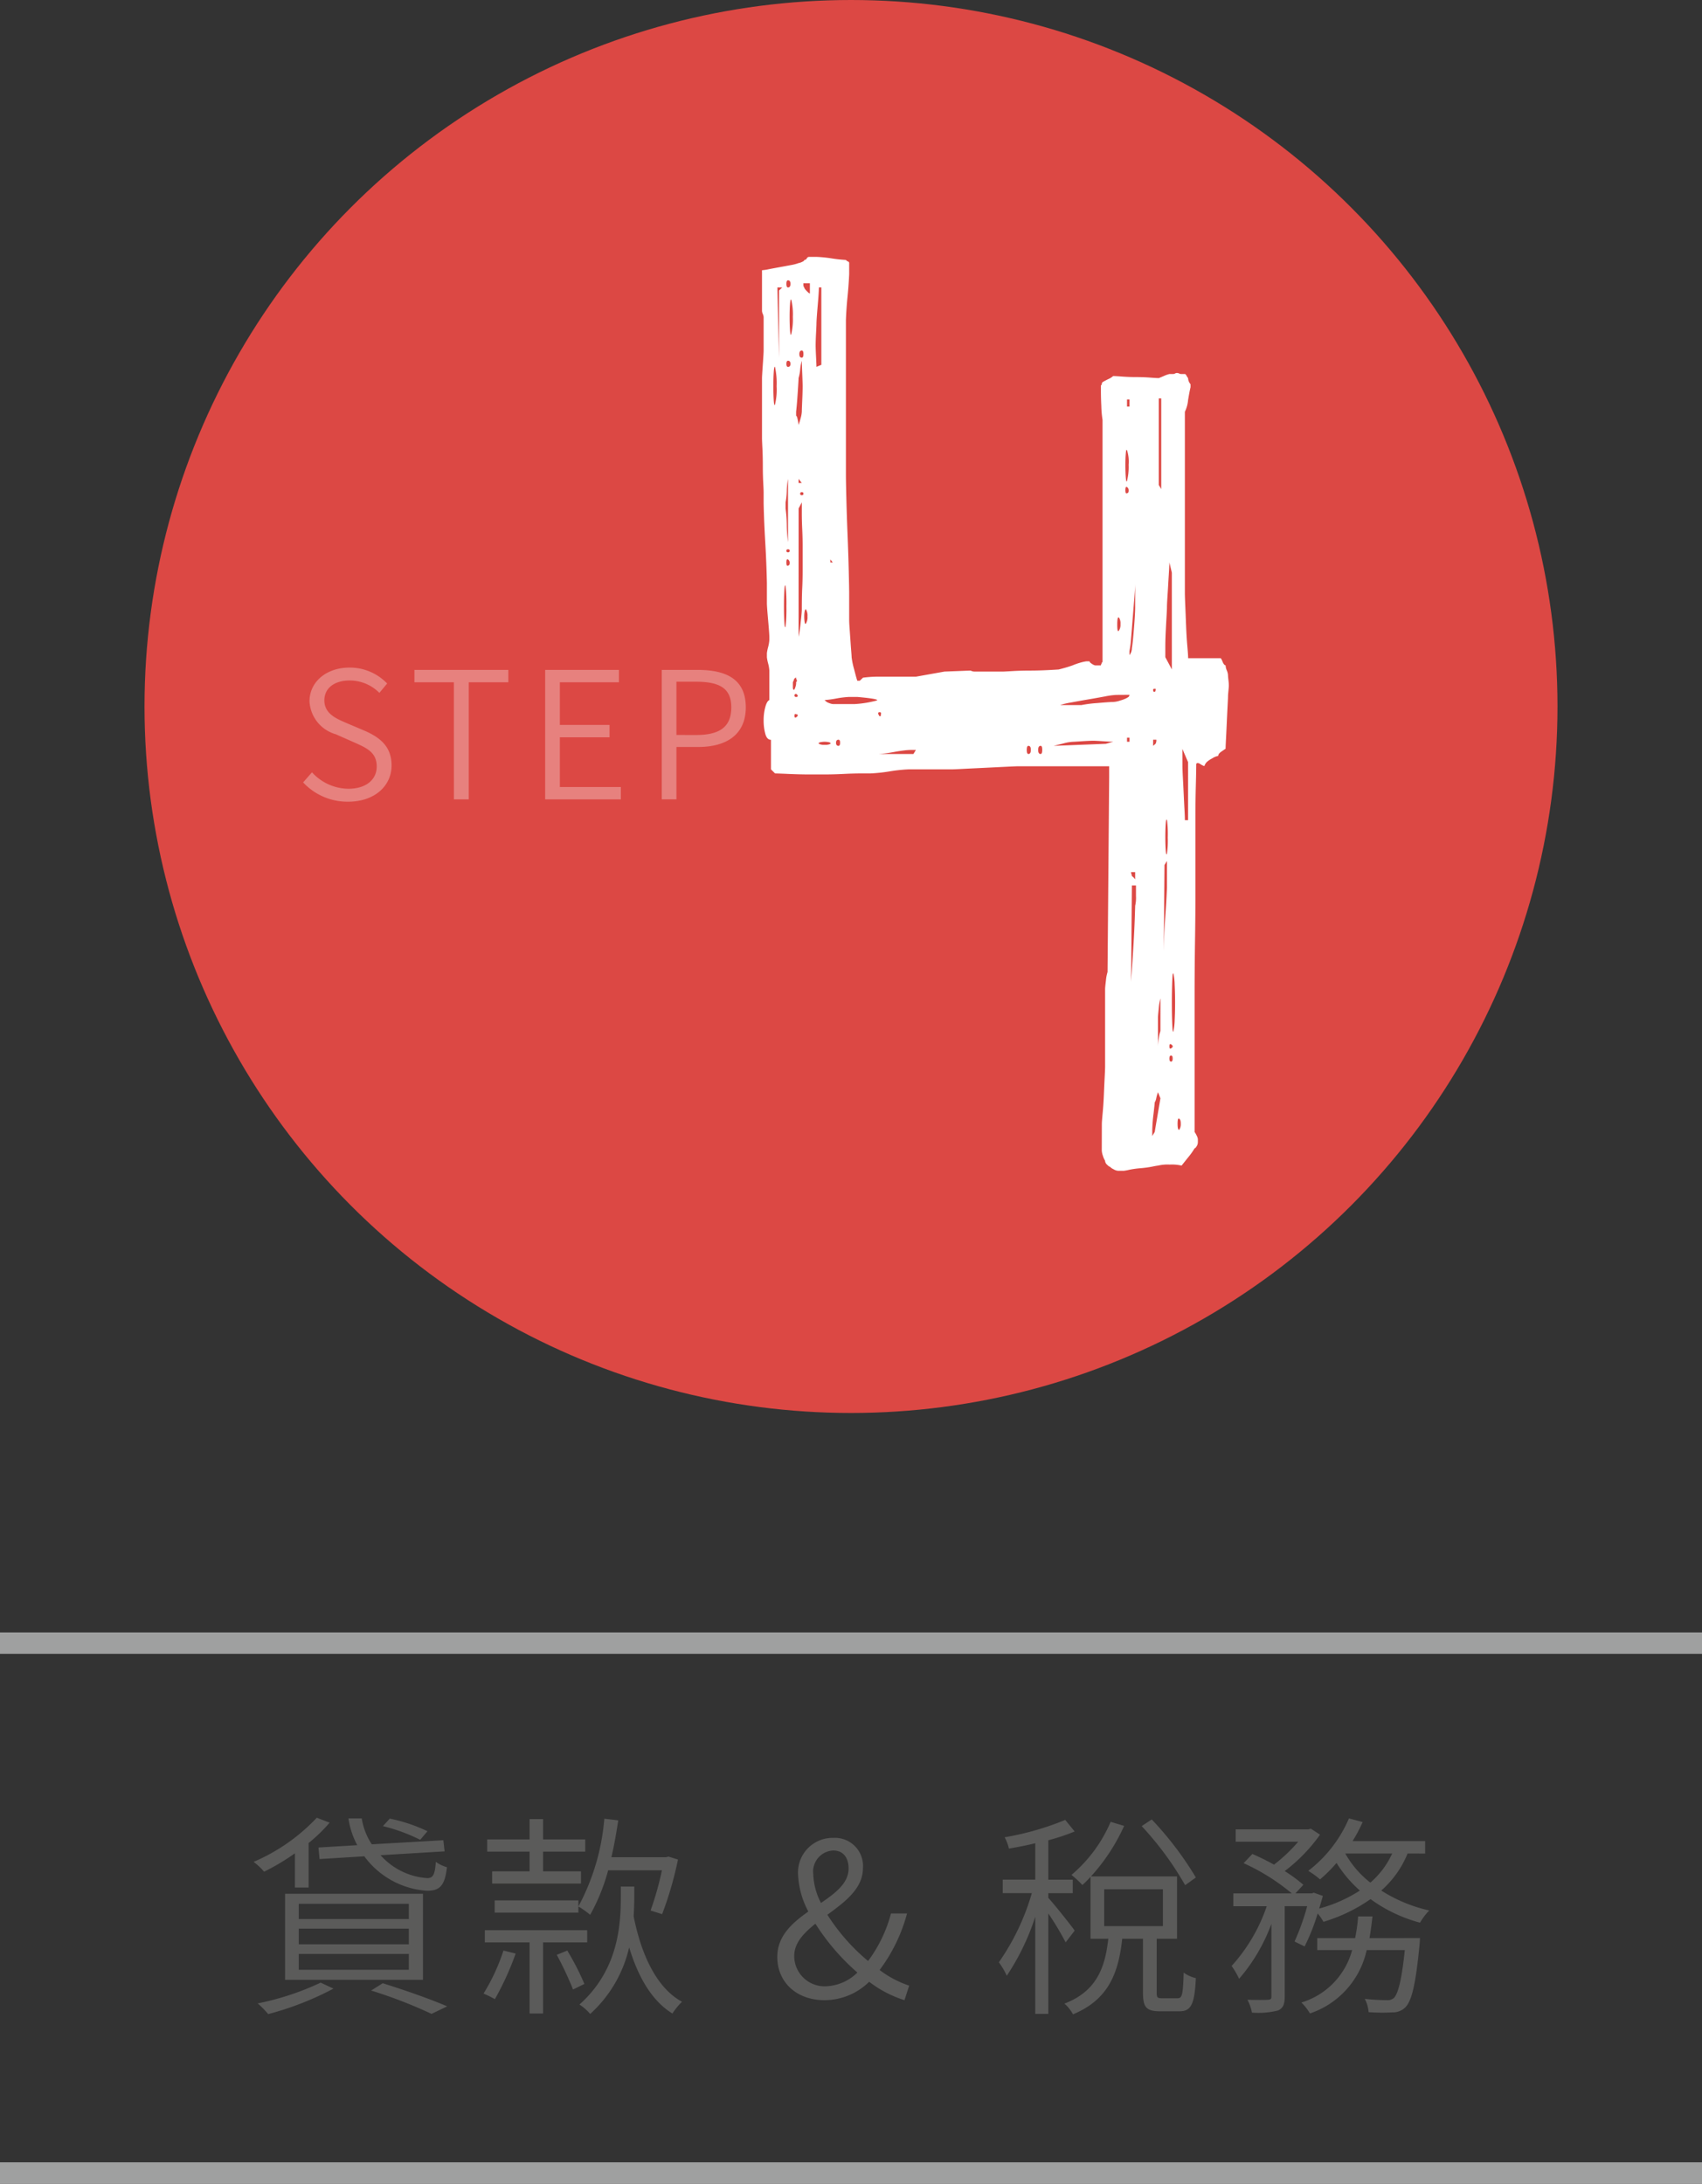 <svg xmlns="http://www.w3.org/2000/svg" width="159" height="204"><rect width="100%" height="100%" fill="#333333" stroke="none"/><g transform="translate(618.965 -709)"><path d="M-591.412 882.134a21.013 21.013 0 0 1-2.88 1.72 6.234 6.234 0 0 0-.98-.92 17.525 17.525 0 0 0 5.9-4.121l1.2.46a14.855 14.855 0 0 1-1.961 1.9v4.161h-1.281zm3.6 12.642a28.434 28.434 0 0 1-6.1 2.381 8.929 8.929 0 0 0-.98-1 25.428 25.428 0 0 0 5.882-1.94zm-4.522-8.861h12.883v8.041h-12.883zm1.281 2.36h10.282v-1.421h-10.282zm0 2.361h10.282v-1.46h-10.282zm0 2.381h10.282v-1.481h-10.282zm5.461-11.643a7.523 7.523 0 0 1-.821-2.5h1.241a6.131 6.131 0 0 0 .94 2.421l6.682-.381.12 1.041-5.982.359a6.41 6.41 0 0 0 4.381 2.141c.54-.019.7-.36.78-1.52a3.352 3.352 0 0 0 1.041.5c-.2 1.741-.68 2.2-1.861 2.2a7.9 7.9 0 0 1-5.861-3.221l-4.181.26-.1-1.08zm2.381 12.9c2.18.681 4.56 1.521 6.021 2.161l-1.461.7a44.317 44.317 0 0 0-5.641-2.18zm3.5-13.4a16.633 16.633 0 0 0-3.482-1.279l.641-.7a15.075 15.075 0 0 1 3.52 1.179zm8.919 10.626a27.243 27.243 0 0 1-1.94 4.261 10.264 10.264 0 0 0-1.06-.521 18.534 18.534 0 0 0 1.86-4.02zm2.561-1.04v6.64h-1.26v-6.641h-4.181v-1.141h9.562v1.141zm-1.26-8.482h-3.961v-1.14h3.961v-1.9h1.26v1.9h3.94v1.14h-3.94v1.84h3.541v1.14h-8.3v-1.14h3.5zm4.561 4.561v1.14h-7.821v-1.14zm-1.04 4.681a24.608 24.608 0 0 1 1.6 3.12l-1.06.52a32.087 32.087 0 0 0-1.521-3.24zm3.82-7.5a18.218 18.218 0 0 1-1.68 4.161 9.022 9.022 0 0 0-1.1-.78 20.913 20.913 0 0 0 2.421-8.2l1.3.159c-.18 1.18-.38 2.341-.64 3.441h5.1l.241-.06.88.28a33.306 33.306 0 0 1-1.481 5.1l-1.08-.34a28.263 28.263 0 0 0 1.061-3.761zm2.441 2.461c0 .559-.02 1.179-.06 1.84.7 3.561 2.141 6.7 4.52 7.982a6 6 0 0 0-.9 1.1c-1.94-1.2-3.2-3.421-4.041-6.181a11.988 11.988 0 0 1-3.641 6.221 4.627 4.627 0 0 0-1-.88c3.6-3.221 3.862-7.321 3.862-10.1v-.92h1.26zm25.24 9.675a10.7 10.7 0 0 1-3.3-1.719 5.944 5.944 0 0 1-4.182 1.719c-2.58 0-4.4-1.66-4.4-4.041 0-1.96 1.4-3.18 2.9-4.24a8.04 8.04 0 0 1-.96-3.481 3.232 3.232 0 0 1 3.3-3.4 2.621 2.621 0 0 1 2.761 2.821c0 1.921-1.681 3.161-3.321 4.361a18.674 18.674 0 0 0 3.8 4.321 12.885 12.885 0 0 0 2.141-4.441h1.5a15.422 15.422 0 0 1-2.561 5.281 9.53 9.53 0 0 0 2.761 1.46zm-7.3-1.3a4.4 4.4 0 0 0 2.9-1.281 20.779 20.779 0 0 1-3.921-4.561c-1.1.881-1.98 1.8-1.98 3.021a2.837 2.837 0 0 0 2.999 2.822zm-.5-7.783c1.38-.939 2.58-1.86 2.58-3.22 0-.88-.4-1.68-1.44-1.68a1.966 1.966 0 0 0-1.861 2.2 6.273 6.273 0 0 0 .719 2.701zm22.858 3.683a27 27 0 0 0-1.621-2.7v9.382h-1.219v-9.082a22.187 22.187 0 0 1-2.662 5.521 6.7 6.7 0 0 0-.739-1.26 21.8 21.8 0 0 0 3.08-6.462h-2.72v-1.259h3.041v-3.4c-.821.2-1.661.361-2.461.5a4.112 4.112 0 0 0-.4-1.059 26.434 26.434 0 0 0 5.661-1.621l.88 1.081a19.483 19.483 0 0 1-2.461.819v3.682h2.282v1.259h-2.282v.441c.521.559 2.121 2.56 2.461 3.06zm10.442 5.221c.44 0 .52-.3.581-2.4a3.126 3.126 0 0 0 1.139.52c-.12 2.5-.459 3.1-1.56 3.1h-1.74c-1.34 0-1.64-.379-1.64-1.759v-5.022h-1.94c-.341 3.221-1.3 5.7-4.6 7.062a3.43 3.43 0 0 0-.8-1c2.981-1.141 3.8-3.321 4.1-6.062h-1.66v-5.781a9.082 9.082 0 0 1-.761.761 9.279 9.279 0 0 0-1.02-.941 13.318 13.318 0 0 0 3.661-4.961l1.26.38a17.862 17.862 0 0 1-3.1 4.721h8.042v5.821h-1.9v5.041c0 .46.079.521.52.521zm-6.841-6.741h5.481v-3.442h-5.481zm7.561-3.822a29.476 29.476 0 0 0-4.06-5.52l.939-.621a30.816 30.816 0 0 1 4.121 5.422zm20.78-2.96a9.184 9.184 0 0 1-2.46 3.46 13.948 13.948 0 0 0 4.48 1.861 6.085 6.085 0 0 0-.859 1.14 13.885 13.885 0 0 1-4.621-2.2 15.236 15.236 0 0 1-4.4 2.12 4.566 4.566 0 0 0-.54-.78 19.069 19.069 0 0 1-1.219 3.081l-.941-.46a21.573 21.573 0 0 0 1.18-3.3h-2.1v8.462c0 .68-.139 1.06-.62 1.28a7.5 7.5 0 0 1-2.44.2 4.326 4.326 0 0 0-.42-1.2c.881.021 1.681.021 1.921 0s.319-.059.319-.3v-6.8a16.535 16.535 0 0 1-3.02 5.141 7.2 7.2 0 0 0-.7-1.2 15.859 15.859 0 0 0 3.282-5.581h-3.121v-1.2h5.46a19.664 19.664 0 0 0-4.5-2.821l.82-.861c.64.281 1.341.62 2.02 1a15.3 15.3 0 0 0 2.261-2.14h-5.841v-1.16h6.8l.221-.061.859.561a15.57 15.57 0 0 1-3.3 3.4 14.223 14.223 0 0 1 1.742 1.28l-.741.8h1.54l.18-.061.841.3c-.1.381-.221.781-.341 1.181a13.41 13.41 0 0 0 3.8-1.681 11.561 11.561 0 0 1-2.18-2.58 13.9 13.9 0 0 1-1.541 1.54 7.364 7.364 0 0 0-1.1-.8 12.212 12.212 0 0 0 3.8-4.9l1.281.34a13.964 13.964 0 0 1-.941 1.78h6.781v1.161zm1.161 7.9s-.021.38-.04.58c-.36 3.78-.74 5.281-1.32 5.881a1.646 1.646 0 0 1-1.221.48 16.767 16.767 0 0 1-2.221-.02 3.155 3.155 0 0 0-.359-1.241 19.361 19.361 0 0 0 2.04.12.925.925 0 0 0 .68-.2c.38-.4.72-1.58 1.02-4.48h-3.561a8.048 8.048 0 0 1-5.3 5.921 4.809 4.809 0 0 0-.8-1.02 7.006 7.006 0 0 0 4.741-4.9h-3.261v-1.12h3.541a16.589 16.589 0 0 0 .281-2.021h1.339c-.08.7-.16 1.361-.28 2.021zm-6.982-7.9a9.122 9.122 0 0 0 2.34 2.72 7.852 7.852 0 0 0 2.041-2.72z" fill="#5b5b5a"/><circle cx="66" cy="66" r="66" transform="translate(-605.465 709)" fill="#dc4844"/><path d="M-590.647 782.092l.827-.943a4.672 4.672 0 0 0 3.387 1.538c1.653 0 2.661-.843 2.661-2.083 0-1.3-.909-1.718-2.066-2.231l-1.751-.776a3.381 3.381 0 0 1-2.463-3.075c0-1.834 1.587-3.156 3.735-3.156a4.82 4.82 0 0 1 3.52 1.488l-.727.875a3.893 3.893 0 0 0-2.793-1.157c-1.4 0-2.347.711-2.347 1.852 0 1.239 1.091 1.7 2.017 2.1l1.751.744c1.388.611 2.512 1.438 2.512 3.239 0 1.9-1.57 3.388-4.065 3.388a5.656 5.656 0 0 1-4.198-1.803zm14.082-9.354h-3.685v-1.157h8.775v1.157h-3.7v10.94h-1.388zm8.53-1.157h6.891v1.157h-5.52v3.983h4.644v1.156h-4.644v4.644h5.7v1.157h-7.073zm10.892 0h3.355c2.727 0 4.495.909 4.495 3.5 0 2.512-1.768 3.7-4.429 3.7h-2.049v4.892h-1.372zm3.223 6.081c2.214 0 3.272-.776 3.272-2.577 0-1.818-1.124-2.4-3.338-2.4h-1.785v4.974z" fill="#fff" opacity=".31"/><path d="M-516.032 813.989q0-.191.076-1t.114-1.714c.025-.6.05-1.156.076-1.665s.038-.824.038-.952v-7.233c0-.126.025-.4.077-.809a3.828 3.828 0 0 1 .152-.809l.152-18.178v-1.047h-8.453c-.152 0-.547.017-1.18.048l-2.018.1c-.71.036-1.359.064-1.942.095s-.952.048-1.1.048h-4.036a14.699 14.699 0 0 0-1.786.19 15.441 15.441 0 0 1-1.79.191h-.875c-.484 0-1.029.016-1.638.047s-1.218.047-1.827.047h-1.371c-.559 0-1.206-.014-1.942-.047s-1.155-.047-1.255-.047l-.381-.381v-2.761q-.383 0-.533-.57a4.728 4.728 0 0 1-.153-1.238 4.73 4.73 0 0 1 .153-1.237c.1-.381.228-.6.38-.666v-2.76a3.4 3.4 0 0 0-.114-.666 4.012 4.012 0 0 1-.114-.572v-.38a4.1 4.1 0 0 1 .114-.571 3.375 3.375 0 0 0 .114-.666v-.286q0-.285-.114-1.57t-.114-1.571v-1.9a99.997 99.997 0 0 0-.152-3.76c-.049-.857-.089-1.649-.115-2.379s-.038-1.189-.038-1.38v-.952c0-.126-.013-.428-.038-.9s-.038-1-.038-1.57-.013-1.11-.038-1.618-.038-.824-.038-.951v-5.616q0-.189.076-1.285t.076-1.285v-3.14a.9.9 0 0 0-.076-.286.852.852 0 0 1-.076-.285v-3.807a4.419 4.419 0 0 0 .647-.1q.493-.094 1.028-.191t1.028-.19a3.946 3.946 0 0 0 .724-.191 1.035 1.035 0 0 0 .3-.1c.153-.062.229-.126.229-.19a.247.247 0 0 0 .228-.143.243.243 0 0 1 .228-.142h.685a12.375 12.375 0 0 1 1.41.142 12.811 12.811 0 0 0 1.332.143.45.45 0 0 0 .19.143c.076.033.114.08.114.142v1.047a39.202 39.202 0 0 1-.152 2.094 34.463 34.463 0 0 0-.152 2.189v14.467c0 .318.011 1.015.038 2.094s.063 2.236.114 3.473.088 2.4.114 3.474.038 1.746.038 2v2.474c0 .19.012.461.038.809s.05.714.077 1.095.049.73.076 1.047.038.508.038.57a7.124 7.124 0 0 0 .228 1.1q.23.906.305 1.094h.229l.3-.285a10.8 10.8 0 0 1 1.256-.095h3.693l2.665-.476 2.437-.095a.873.873 0 0 0 .457.095h2.589c.05 0 .343-.015.876-.047s1.116-.048 1.751-.048 1.485-.032 2.551-.1c.506-.127.939-.253 1.295-.381a6.122 6.122 0 0 1 .837-.286 3.283 3.283 0 0 1 .457-.095h.3c0 .064.076.143.229.238a.816.816 0 0 0 .3.143h.534a.306.306 0 0 1 .076-.19c0-.063.011-.1.038-.1s.038-.031.038-.095v-22.554a9.359 9.359 0 0 1-.114-1.285 31.49 31.49 0 0 1-.038-1.284v-.667c.049 0 .076-.031.076-.095a.306.306 0 0 1 .076-.19c.1-.063.278-.158.533-.286a1.667 1.667 0 0 0 .457-.285c.153 0 .431.016.837.047s.838.048 1.3.048.888.016 1.294.047.686.048.838.048l.457-.19a2.7 2.7 0 0 1 .533-.191h.3a.429.429 0 0 0 .228-.047.289.289 0 0 1 .153-.048.443.443 0 0 1 .227.048.428.428 0 0 0 .229.047h.3c.05 0 .1.048.153.143a1.426 1.426 0 0 0 .152.238.909.909 0 0 0 .229.571v.286q-.076.285-.229 1.189a3.085 3.085 0 0 1-.3 1.1V764.4c0 .19.012.587.038 1.189s.05 1.238.077 1.9.063 1.285.114 1.856.076.951.076 1.142h3.046a1.177 1.177 0 0 1 .152.285c.1.255.2.381.3.381a1.34 1.34 0 0 0 .114.476 1.345 1.345 0 0 1 .115.476c0 .064.011.206.038.428s.038.4.038.523c0 .064-.014.224-.038.476s-.038.414-.038.476c0 .128-.014.428-.039.9s-.05 1-.076 1.571-.051 1.094-.076 1.57-.038.778-.038.9c-.1.064-.241.159-.419.285s-.267.255-.267.381a1.53 1.53 0 0 0-.571.238 2.263 2.263 0 0 0-.494.333.942.942 0 0 0-.229.381 1.145 1.145 0 0 1-.38-.19q-.306-.191-.381 0 0 .57-.038 2t-.038 3v7.138q0 1.953-.038 4.426t-.039 4.806v13.003a2.009 2.009 0 0 1 .191.333.962.962 0 0 1 .114.334v.285a.734.734 0 0 1-.114.381c-.076.127-.141.19-.191.19a6.419 6.419 0 0 1-.609.856l-.609.762a3.831 3.831 0 0 0-1.1-.095 3.821 3.821 0 0 0-1.1.095c-.051 0-.242.033-.572.1a9.753 9.753 0 0 1-1.065.143 9.113 9.113 0 0 0-1.028.142 4.768 4.768 0 0 1-.534.1h-.533a.98.98 0 0 1-.418-.143 1.173 1.173 0 0 1-.343-.238c-.051 0-.14-.062-.266-.19a.544.544 0 0 1-.191-.381 1.622 1.622 0 0 1-.19-.428 1.736 1.736 0 0 1-.114-.524zm-30.534-70.714c-.052-.062-.09.1-.115.476s-.038.826-.038 1.332.012.952.038 1.333.063.508.115.381a5.9 5.9 0 0 0 .152-1.714 7.083 7.083 0 0 0-.152-1.808zm.379-.857v-6.281l.3-.285h-.457zm.61 21.319q-.076-.189-.114.429c-.027.413-.038.9-.038 1.475s.011 1.063.038 1.475.063.556.114.428a15.052 15.052 0 0 0 .076-1.9 15.106 15.106 0 0 0-.076-1.907zm0-7.233a12.3 12.3 0 0 1 .114 1.571 12.057 12.057 0 0 0 .114 1.57v-5.9a6.286 6.286 0 0 0-.114 1.095 6.353 6.353 0 0 1-.114 1.094zm.228-21.318c-.1 0-.152.111-.152.333s.05.333.152.333c.153 0 .229-.11.229-.333s-.08-.333-.229-.333zm0 7.518c-.1 0-.152.1-.152.286s.05.285.152.285c.153 0 .229-.1.229-.285s-.08-.29-.229-.29zm0 17.607c-.1 0-.152.048-.152.143s.05.143.152.143.153-.048.153-.143-.051-.143-.153-.143zm0 .952c-.1-.062-.152.033-.152.285s.05.35.152.286c.1 0 .153-.079.153-.238a.362.362 0 0 0-.153-.333zm.3-24.269q-.076-.094-.114.428c-.027.349-.038.746-.038 1.19s.011.856.038 1.237.063.508.114.38a5.924 5.924 0 0 0 .152-1.617 5.942 5.942 0 0 0-.147-1.618zm.457 35.309a.207.207 0 0 0-.152.1.307.307 0 0 0-.076.19.308.308 0 0 0-.077.191v.476a.3.3 0 0 0 .077.19c.049 0 .1-.079.152-.238a1.33 1.33 0 0 0 .076-.333v-.1c0-.063.012-.095.038-.095s.038-.032.038-.1l-.076-.19zm0 1.523c-.1 0-.152.048-.152.143s.05.142.152.142.152-.031.152-.1-.046-.121-.147-.185zm0 1.9c-.1-.062-.152-.015-.152.143s.05.207.152.143.152-.127.152-.191-.046-.092-.147-.092zm0-27.885c.05 0 .1.127.152.38a3.791 3.791 0 0 1 .077.476 6.454 6.454 0 0 0 .19-.618 2.753 2.753 0 0 0 .114-.619c0-.127.012-.476.038-1.047s.038-1.014.038-1.333c0-.19-.013-.585-.038-1.189s-.038-1-.038-1.19a3.969 3.969 0 0 0-.152.809 4.213 4.213 0 0 1-.152.809c0 .128-.027.571-.077 1.333s-.1 1.365-.152 1.808zm.229 6.281h.3l-.3-.381zm0 14.371a12.143 12.143 0 0 0 .19-1.285q.114-1 .114-1.285 0-1.234.038-2t.038-1.618v-2.332q0-.714-.038-1.522a31.686 31.686 0 0 1-.038-1.523v-1l-.3.571zm.3-26.744c-.152 0-.228.112-.228.333s.076.333.228.333c.1 0 .153-.109.153-.333s-.043-.33-.144-.33zm0 13.229c-.1 0-.152.048-.152.144s.05.142.152.142.153-.048.153-.142-.043-.141-.144-.141zm.153-19.319a.3.3 0 0 0 .076.19q0 .1.228.333c.152.159.253.238.3.238v-.952h-.608zm.228 30.264c-.052 0-.09.064-.114.191a2.44 2.44 0 0 0-.038.476 3.244 3.244 0 0 0 .038.523c.024.159.062.207.114.143a1.1 1.1 0 0 0 .152-.666 1.1 1.1 0 0 0-.143-.664zm1.218-30.074q0 .381-.114 1.713t-.115 1.713c0 .064-.012.349-.038.856s-.038.89-.038 1.142c0 .191.012.54.038 1.048s.038.825.038.951l.457-.19v-7.233zm1.066 42.637c.05-.062.012-.11-.114-.142a1.723 1.723 0 0 0-.419-.048 1.711 1.711 0 0 0-.419.048c-.127.032-.165.08-.114.142a1.063 1.063 0 0 0 .533.095 1.071 1.071 0 0 0 .542-.092zm-.533-4.092a.891.891 0 0 0 .419.285 1.373 1.373 0 0 0 .343.095h2.056a10.261 10.261 0 0 0 2.055-.333q.3-.142-1.827-.333h-.762a9.1 9.1 0 0 0-1.179.143 9.773 9.773 0 0 1-1.096.149zm.533-12.849h.229l-.229-.285zm.762 16.56c-.152 0-.228.1-.228.286s.076.286.228.286c.1 0 .151-.1.151-.286s-.041-.283-.142-.283zm3.959-2.379c.05-.126.012-.19-.114-.19s-.165.064-.114.19.1.19.152.19.085-.059.085-.187zm2.817 3.332a6.317 6.317 0 0 0-.647.047c-.279.033-.584.08-.913.142s-.636.112-.914.144-.47.047-.571.047h3.274l.228-.38zm10.965-.381c-.1 0-.152.128-.152.381s.051.38.152.38c.153 0 .229-.127.229-.38s-.067-.378-.22-.378zm1.143 0c-.153 0-.229.128-.229.381s.076.38.229.38c.1 0 .152-.127.152-.38s-.042-.378-.143-.378zm4.949-.476q-.381 0-1.1.047c-.484.033-.75.048-.8.048a3.941 3.941 0 0 0-.876.143l-.951.238 4.873-.191.685-.19c-.1 0-.407-.015-.914-.048s-.806-.048-.908-.048zm2.133-4.283a6.833 6.833 0 0 0-1.067.143q-.76.142-1.6.285t-1.6.286a6.194 6.194 0 0 0-.99.238h1.98a11.6 11.6 0 0 1 1.485-.191c.735-.062 1.23-.1 1.485-.1a2.522 2.522 0 0 0 .685-.143 3.045 3.045 0 0 0 .609-.237l.152-.1a.305.305 0 0 0 .077-.19zm.227-7.233q-.151-.094-.152.666t.152.571a.988.988 0 0 0 .153-.618.993.993 0 0 0-.144-.616zm.762-15.608q-.077-.191-.114.285c-.027.318-.038.682-.038 1.094s.011.794.038 1.143.063.461.114.333a5.445 5.445 0 0 0 .152-1.523 3.517 3.517 0 0 0-.143-1.329zm0 3.426c-.1-.063-.152.033-.152.285s.05.35.152.286c.1 0 .152-.079.152-.238a.361.361 0 0 0-.143-.33zm0-7.519h.229v-.666h-.229zm0 31.312h.229v-.381h-.229zm.762-14.752c0 .254-.027.682-.076 1.285l-.153 1.9c-.053.663-.1 1.3-.152 1.9a8.907 8.907 0 0 1-.152 1.19v.38a1.035 1.035 0 0 0 .228-.666q.075-.38.191-1.808t.114-2zm-.381 26.934a.488.488 0 0 0 .038.19.525.525 0 0 1 .038.191q.075 0 .305.285v-.666zm0 10.279q0-.094.076-1.19t.152-2.379q.075-1.285.115-2.379c.024-.729.038-1.126.038-1.19a3.208 3.208 0 0 0 .076-.9v-1h-.381zm2.513 10.279a3.568 3.568 0 0 0-.153.523 1.207 1.207 0 0 1-.152.428q0 .1-.114 1.094a14.557 14.557 0 0 0-.115 1.476v.571l.229-.381.533-3.141zm-.229-37.594c.05-.062.026-.1-.076-.1s-.152.033-.152.1c0 .128.038.19.114.19s.123-.059.123-.187zm-.228 5.235l.228-.191a.659.659 0 0 0 .076-.381h-.3zm.685 23.6a4.406 4.406 0 0 0-.152.9q-.076.714-.076.9v2.665a5.06 5.06 0 0 1 .076-.762 3.492 3.492 0 0 1 .152-.666zm.076-47.587v-8.47h-.228v8.089zm.229 43.78q0-.666.038-1.761t.114-2.141q.075-1.047.114-1.809c.025-.507.039-.792.039-.856v-2.475l-.229.381zm.533-36.928c0 .128-.014.4-.038.809s-.052.842-.076 1.285-.052.857-.076 1.237-.038.667-.038.857c0 .128-.014.413-.039.857s-.051.92-.076 1.427-.038.985-.038 1.428v.951l.61 1.143V762.5zm-.228 24.079q-.078-.189-.115.333t-.038 1.238c0 .475.012.889.038 1.237s.063.461.115.333a8.707 8.707 0 0 0 .076-1.523 10.773 10.773 0 0 0-.067-1.612zm.38 20.938c-.1-.062-.152 0-.152.191s.05.254.152.19q.314-.183.009-.375zm0 1.047c-.1 0-.152.1-.152.286s.05.285.152.285.153-.095.153-.285-.043-.28-.144-.28zm.229-7.613c-.052-.191-.09.016-.114.618s-.038 1.285-.038 2.046.011 1.444.038 2.046.062.81.114.619a6.029 6.029 0 0 0 .114-1.047q.038-.761.038-1.618c0-.571-.013-1.109-.038-1.618a6.04 6.04 0 0 0-.105-1.039zm.532 13.514c-.1-.062-.151.095-.151.476s.05.571.151.571a.9.9 0 0 0 .153-.571q.009-.373-.145-.47zm.305-32.93q0 .285.038 1c.025.475.051.984.076 1.522s.05 1.047.076 1.523.038.809.038 1h.3V780.2l-.533-1.237z" fill="#fff"/><path fill="#9fa0a0" d="M-618.965 861.5h159v2h-159z"/><path fill="#9fa0a0" d="M-618.965 911h159v2h-159z"/></g></svg>